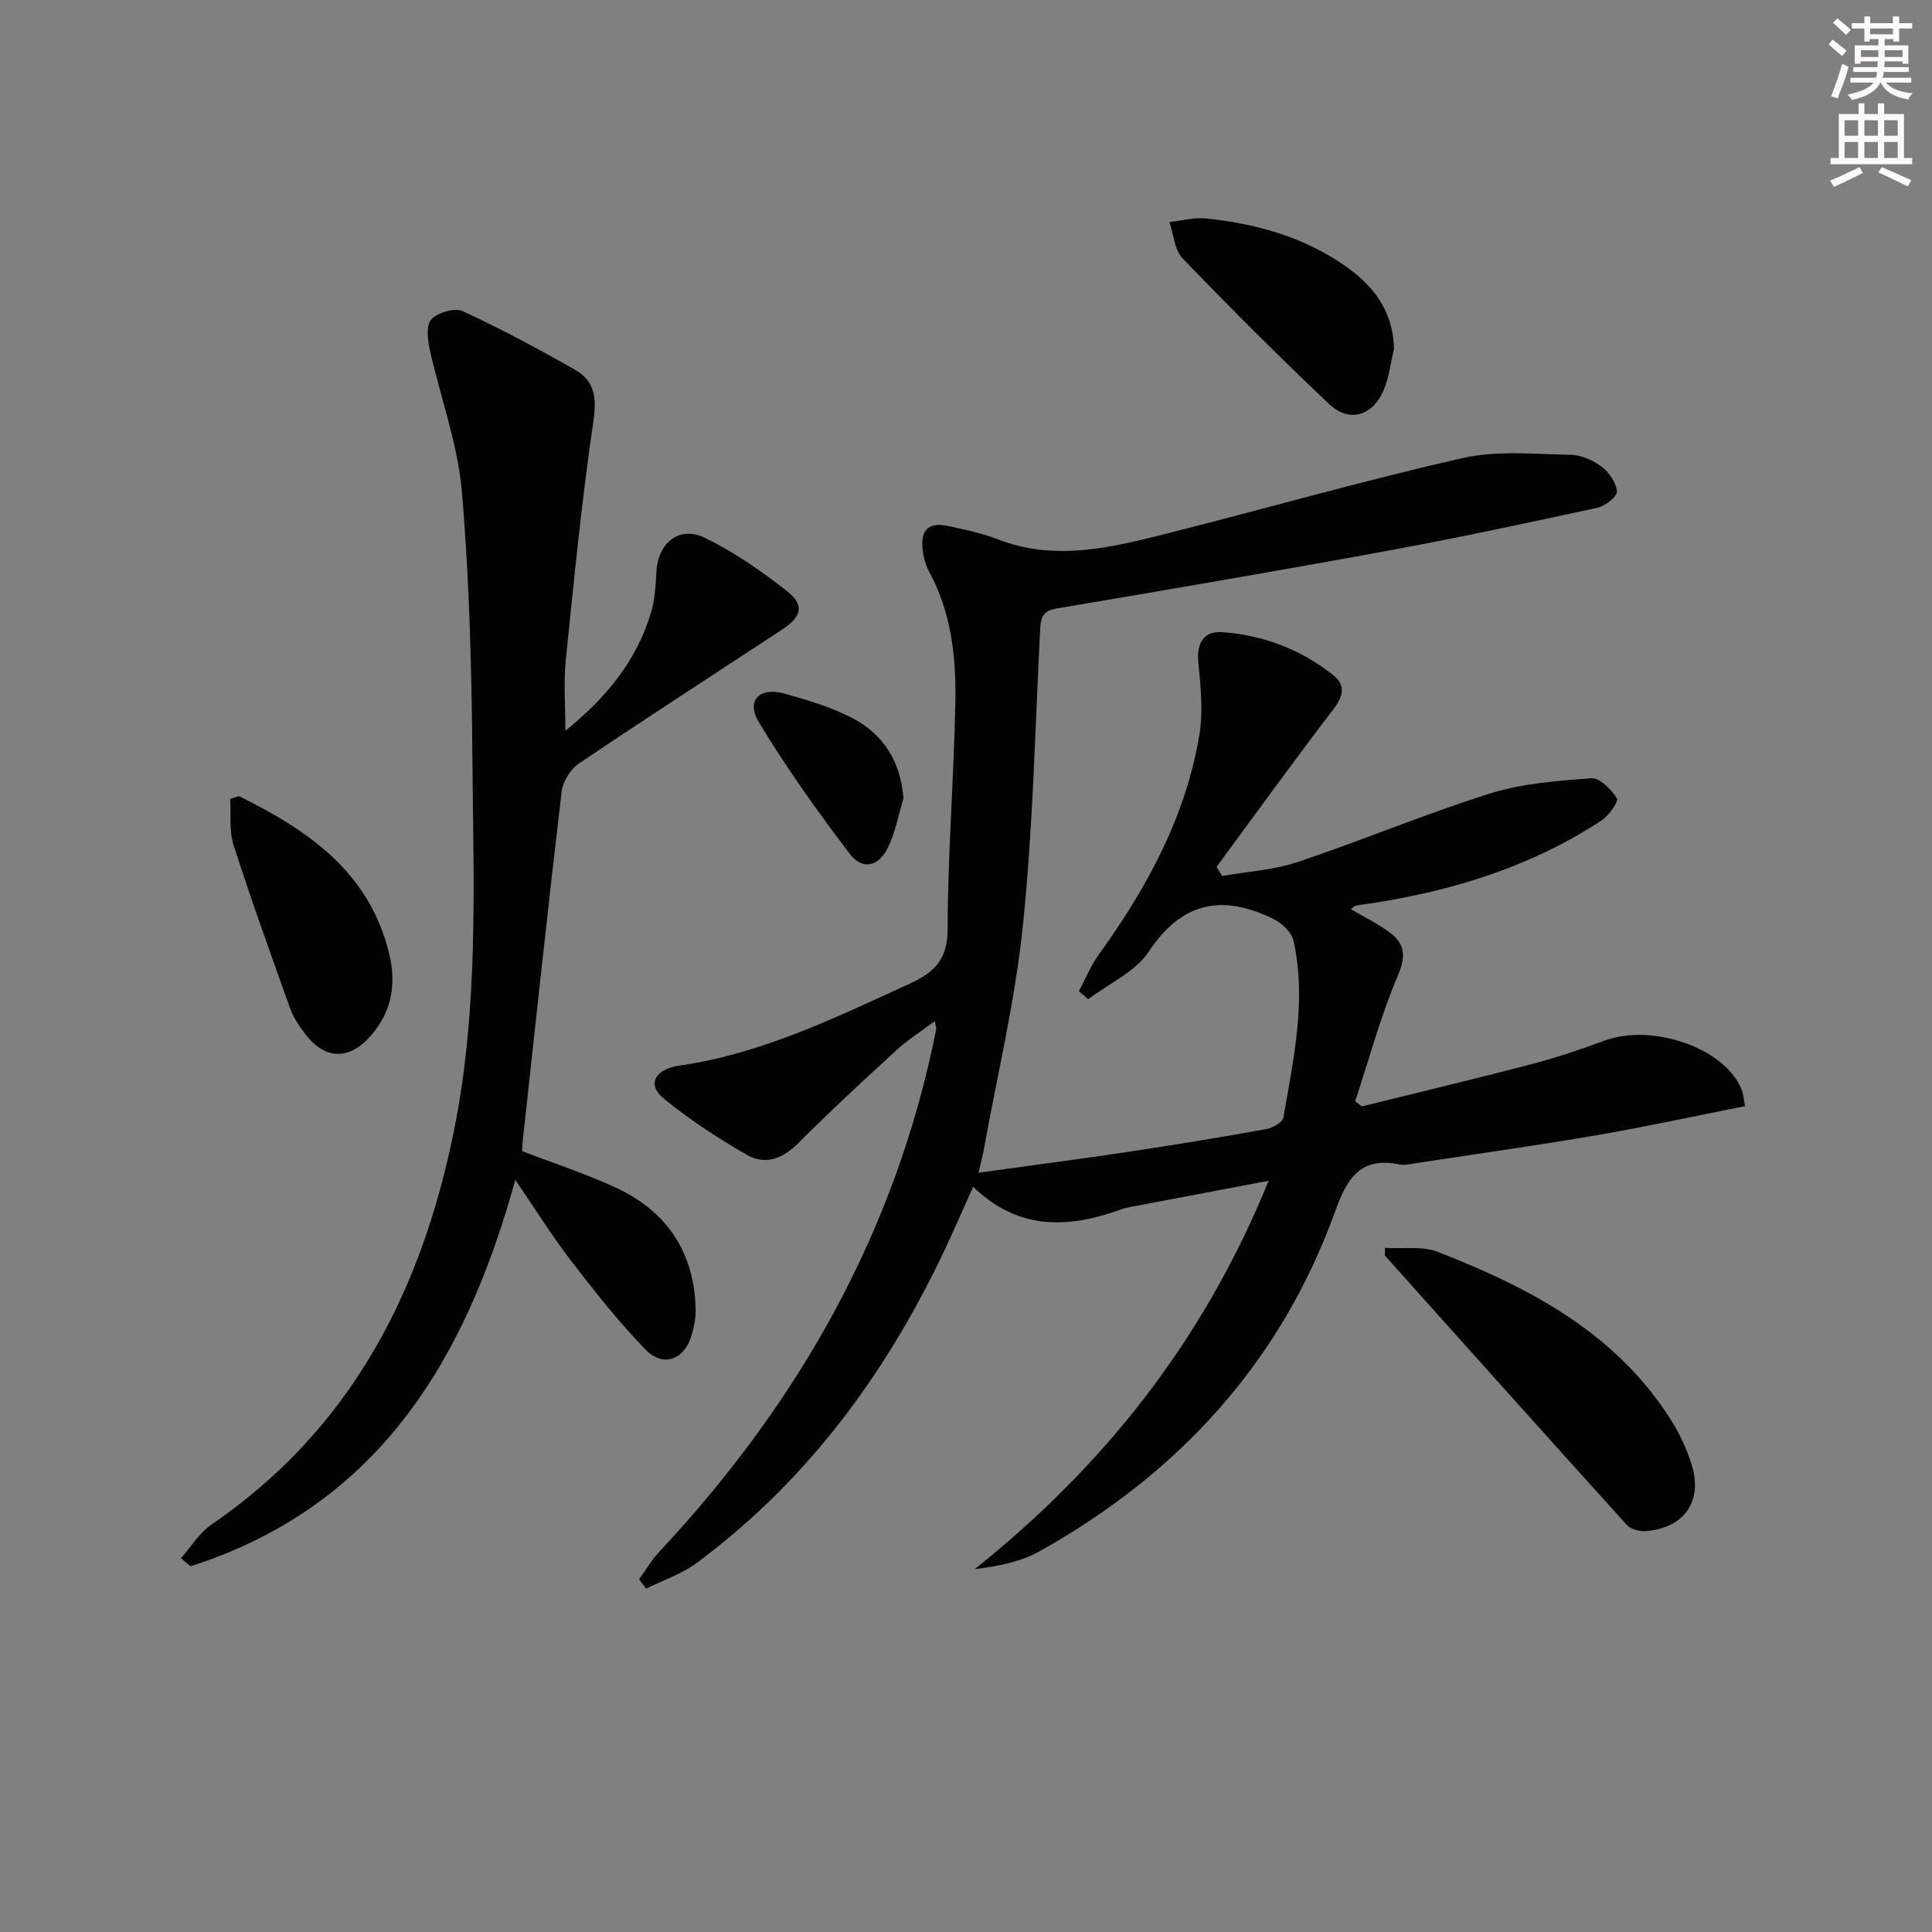 <svg enable-background="new 0 0 400 400" viewBox="0 0 400 400" xmlns="http://www.w3.org/2000/svg"><rect x="0" y="0" width="400" height="400" fill="#808080" stroke="none"/><g fill="#010102"><path d="m262.66 244.46c-9.54 1.81-18.12 3.43-26.69 5.07-1.3.25-2.65.42-3.89.87-10.8 3.9-21.16 4.46-30.6-4.7-1.75 3.91-3.18 7.18-4.66 10.42-12.18 26.62-28.81 49.81-52.51 67.43-3.12 2.32-7 3.6-10.53 5.36-.49-.65-.98-1.29-1.47-1.94 1.37-1.88 2.55-3.93 4.12-5.62 28.91-30.88 49.07-66.39 57.39-108.19.06-.3-.09-.64-.27-1.76-2.85 2.14-5.59 3.86-7.94 6.02-6.87 6.3-13.73 12.62-20.3 19.22-3.25 3.27-6.86 4.66-10.7 2.45-5.98-3.45-11.83-7.27-17.17-11.63-3.5-2.86-2-6.08 3.25-6.84 17.06-2.47 32.27-9.92 47.68-16.97 5.06-2.32 7.83-4.99 7.83-11.31.02-15.78 1.33-31.56 1.6-47.35.16-9.16-.89-18.27-5.42-26.6-.77-1.42-1.2-3.14-1.37-4.76-.42-4.02 1.39-5.6 5.38-4.71 3.4.76 6.86 1.44 10.08 2.7 12.1 4.73 23.87 1.68 35.61-1.28 20.28-5.12 40.4-10.9 60.79-15.51 7.13-1.61 14.86-.8 22.31-.67 2.18.04 4.63 1.13 6.41 2.46 1.55 1.16 3.02 3.28 3.18 5.09.09 1.04-2.35 3.04-3.91 3.38-14.42 3.14-28.85 6.24-43.37 8.9-22.85 4.2-45.76 8.11-68.67 11.98-2.85.48-3.34 1.76-3.47 4.29-1.03 20.43-1.47 40.93-3.56 61.25-1.6 15.62-5.31 31.02-8.1 46.51-.23 1.26-.58 2.51-1.1 4.78 10.8-1.5 20.94-2.81 31.05-4.33 9.52-1.43 19.03-3 28.51-4.7 1.33-.24 3.4-1.4 3.57-2.4 2.06-12.11 4.83-24.24 2.1-36.57-.39-1.75-2.39-3.66-4.12-4.51-10.44-5.15-18.92-3.75-25.86 6.73-2.78 4.21-8.27 6.62-12.53 9.85-.65-.55-1.3-1.1-1.95-1.66 1.39-2.58 2.52-5.35 4.22-7.7 9.92-13.77 17.92-28.46 20.74-45.37.82-4.9.25-10.11-.23-15.12-.36-3.79 1.1-6.41 4.94-6.14 8.46.6 16.16 3.54 22.86 8.78 2.78 2.18 2.29 4.42.14 7.23-8.22 10.73-16.13 21.7-24.16 32.59.39.63.78 1.25 1.17 1.88 5.22-.92 10.64-1.22 15.61-2.88 13.35-4.47 26.38-9.96 39.8-14.18 6.69-2.1 13.94-2.65 20.99-3.17 1.75-.13 4.15 2.3 5.32 4.15.41.65-1.67 3.6-3.2 4.6-14.58 9.57-30.84 14.58-47.94 17.19-.98.15-1.98.24-2.95.44-.29.06-.52.38-.97.73 2.72 1.6 5.49 2.96 7.95 4.76 3.19 2.34 3.52 4.87 1.77 8.97-3.59 8.4-5.96 17.32-8.84 26.03.46.36.91.71 1.37 1.07 11.69-2.89 23.4-5.68 35.05-8.72 5.12-1.34 10.17-3.04 15.14-4.88 10.08-3.72 25.21 1.62 28.5 10.25.29.75.33 1.6.66 3.29-10.3 2.04-20.42 4.25-30.63 6.01-12.43 2.13-24.92 3.88-37.39 5.78-1.15.17-2.38.51-3.47.29-8.05-1.64-10.84 2.65-13.37 9.67-11.26 31.24-32.38 54.27-61.16 70.39-3.91 2.19-8.52 3.11-13.47 3.72 26.95-21.51 47.45-47.49 60.85-80.41z"/><path d="m37.47 322.61c2.08-2.34 3.79-5.23 6.29-6.95 28.85-19.73 43.45-48.1 50.21-81.46 5.15-25.38 4.06-51.04 3.84-76.63-.15-18.62-.6-37.3-2.19-55.84-.85-9.92-4.49-19.58-6.65-29.41-.45-2.04-.76-5.11.35-6.23 1.39-1.41 4.84-2.43 6.49-1.66 7.97 3.68 15.73 7.84 23.36 12.2 4.03 2.31 4.38 5.88 3.67 10.68-2.41 16.41-4.03 32.93-5.71 49.44-.46 4.56-.07 9.2-.07 14.55 8.33-6.73 14.73-14.39 17.74-24.52.79-2.66.95-5.55 1.1-8.35.31-6.03 4.72-9.68 10.06-7.07 6.05 2.96 11.74 6.88 17.04 11.08 3.6 2.85 2.97 5.25-1.02 7.87-14.04 9.24-28.17 18.35-42.1 27.75-1.75 1.18-3.35 3.73-3.6 5.82-2.85 24.08-5.42 48.19-8.05 72.3-.09.82-.1 1.64-.13 2.15 6.69 2.58 13.28 4.7 19.51 7.61 10.57 4.94 16.19 13.46 16.42 25.25.03 1.79-.36 3.65-.88 5.38-1.49 4.96-5.86 6.6-9.49 2.86-5.53-5.7-10.5-11.99-15.35-18.3-3.93-5.1-7.34-10.59-11.63-16.85-10.44 38.03-28.94 67.73-67.24 80-.67-.55-1.32-1.11-1.97-1.67z"/><path d="m286.76 258.36c3.72.23 7.69-.43 10.92.83 19.1 7.45 37 16.82 48.38 34.97 1.74 2.78 3.16 5.86 4.15 8.98 2.43 7.61-1.46 13.23-9.48 13.86-1.29.1-3.11-.39-3.92-1.29-16.75-18.51-33.39-37.11-50.04-55.71-.09-.08-.01-.31-.01-1.64z"/><path d="m49.44 164.82c14.39 7.09 27.17 15.79 31.19 32.88 1.45 6.14.42 11.89-3.88 16.76-4.54 5.15-9.56 4.97-13.68-.54-1.18-1.58-2.34-3.3-3-5.14-4.02-11.23-8.06-22.45-11.71-33.8-.95-2.96-.5-6.36-.7-9.56.6-.2 1.19-.4 1.78-.6z"/><path d="m288.61 72.24c-.69 2.88-1.01 5.93-2.17 8.61-2.28 5.27-7.11 6.71-11.19 2.86-10.4-9.81-20.51-19.94-30.43-30.24-1.68-1.75-1.84-4.96-2.7-7.5 2.54-.27 5.12-1 7.6-.74 10.19 1.07 19.9 3.73 28.49 9.62 6.08 4.17 10.23 9.44 10.4 17.39z"/><path d="m187.05 165.27c-1.04 3.44-1.66 7.08-3.24 10.26-1.96 3.95-5.27 4.66-7.88 1.24-6.68-8.78-13.12-17.8-18.81-27.24-2.71-4.49.1-7.36 5.3-5.92 4.9 1.36 9.91 2.84 14.35 5.23 6.2 3.34 9.69 8.88 10.28 16.43z"/></g><path d="m378.6 9.2.8-1c.9.7 1.9 1.4 2.9 2.3l-.9 1.1c-1.1-.9-2-1.7-2.8-2.4zm.5 10.7c.9-2.1 1.6-4.3 2.3-6.7.4.2.8.4 1.3.6-.7 3.1-1.5 4.3-2.2 6.6zm.4-15.2.9-.9c1 .8 2 1.6 2.8 2.4l-1 1c-1-.9-1.9-1.8-2.7-2.5zm12.5-1.3h1.2v1.4h2.7v1.1h-2.7v2.7h-1.2v-.5h-1.8v1.3h4.9v3.8h-1.2v-.5h-3.7c0 .4-.1.9-.1 1.2h5.1v1h-5.2c0 .5-.1.9-.3 1.2h6v1h-5.2c1.1 1.3 2.9 2 5.5 2.2-.4.4-.7.8-.9 1.3-2.9-.5-4.8-1.6-5.7-3.5h-.1c-.8 1.7-2.7 2.9-5.9 3.6-.2-.4-.6-.8-.9-1.1 2.8-.6 4.6-1.4 5.4-2.5h-4.8v-1h5.3c.1-.3.2-.7.2-1.2h-4.9v-1h5c0-.4 0-.8.1-1.2h-3.6v.5h-1.2v-3.8h4.9v-1.3h-1.8v.5h-1.1v-2.7h-2.6v-1.1h2.6v-1.4h1.2v1.4h4.7v-1.4zm-6.7 8.4h3.6c0-.4 0-.9 0-1.4h-3.6zm1.9-4.7h4.7v-1.2h-4.7zm6.7 3.3h-3.7v1.4h3.7z" fill="#fcfafa"/><path d="m384.7 21.4h1.3v2.2h2.8v-2.2h1.3v2.2h4.1v9.1h1.7v1.3h-16.9v-1.3h1.7v-9.1h4.1v-2.2zm.3 13.2.7 1.2c-1.8.9-3.8 1.9-6 2.9-.2-.4-.5-.8-.8-1.3 2.4-1 4.4-2 6.1-2.8zm-3.1-6.5h2.8v-3.2h-2.8zm0 4.6h2.8v-3.3h-2.8v3.2zm4.1-4.6h2.8v-3.2h-2.8zm0 4.6h2.8v-3.3h-2.8zm3.6 1.9c2.1.9 4.1 1.8 6.1 2.7l-.7 1.3c-2.2-1.1-4.2-2-6.1-2.9zm3.3-9.7h-2.8v3.2h2.8zm-2.8 7.8h2.8v-3.3h-2.8z" fill="#fcfafa"/></svg>